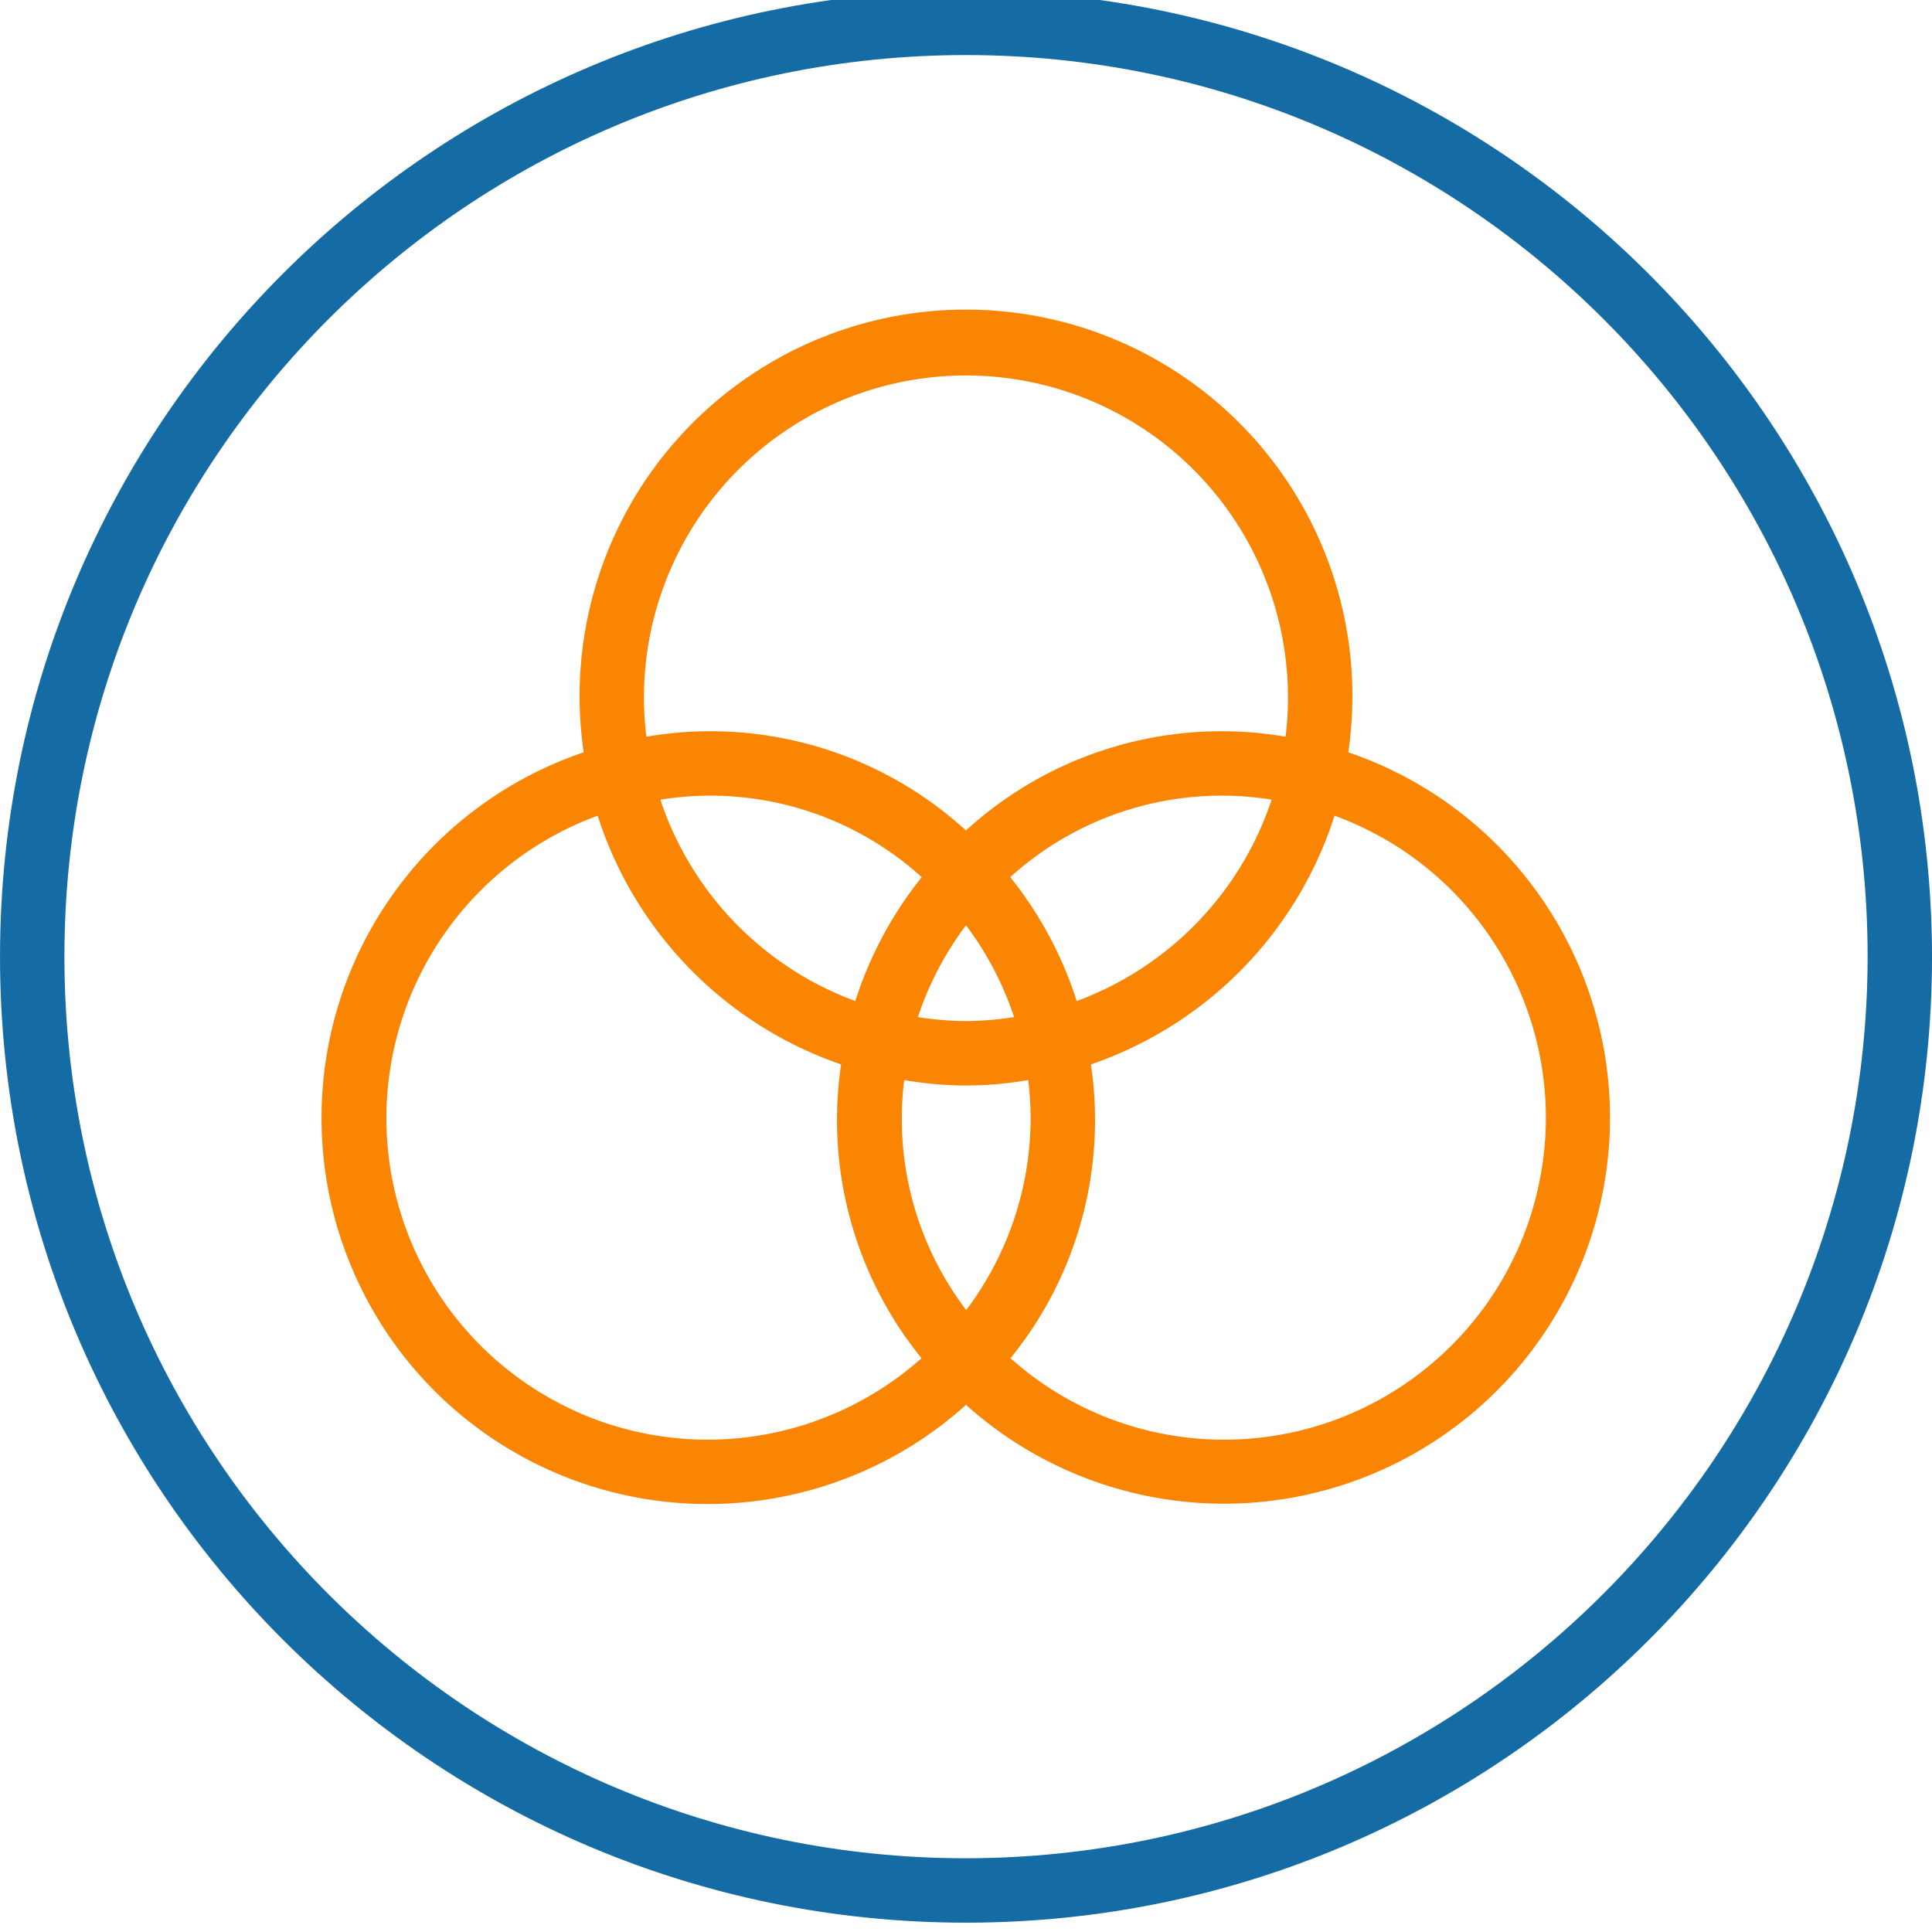 <svg xmlns="http://www.w3.org/2000/svg" viewBox="0 0 99.998 100" width="52" height="52" xmlns:v="https://vecta.io/nano"><path fill="#156ba3" d="M50-.483c-27.614 0-50 22.386-50 50s22.386 50 50 50 50-22.386 50-50c-.03-27.6-22.4-49.97-50-50zm0 96.667c-25.773 0-46.667-20.893-46.667-46.667S24.226 2.85 50 2.85s46.667 20.893 46.667 46.667C96.637 75.278 75.76 96.155 50 96.184z"/><path fill="#fa8503" d="M83.295 56.636a19.98 19.98 0 0 0-13.509-17.697 20 20 0 0 0-8.955-19.726c-6.596-4.25-15.068-4.25-21.664 0a20 20 0 0 0-8.955 19.726c-7.687 2.605-13.035 9.6-13.533 17.7s3.953 15.7 11.263 19.225S43.97 78.147 50 72.715a19.98 19.98 0 0 0 33.295-16.079zM42.21 21.365c5.488-2.9 12.134-2.51 17.245 1.012a16.67 16.67 0 0 1 7.085 15.755c-5.968-1.024-12.074.767-16.543 4.853-4.47-4.086-10.575-5.877-16.543-4.853-.08-.647-.12-1.297-.124-1.95a16.67 16.67 0 0 1 8.88-14.818zM50 47.894a16.63 16.63 0 0 1 2.489 4.75c-.823.13-1.655.2-2.49.207-.834-.006-1.665-.076-2.49-.207.567-1.708 1.407-3.312 2.49-4.75zm-5.73 3.92a16.73 16.73 0 0 1-10.091-10.423 16.3 16.3 0 0 1 13.53 4.01c-1.53 1.908-2.695 4.082-3.44 6.413zM52.29 45.4a16.3 16.3 0 0 1 13.53-4.01A16.73 16.73 0 0 1 55.73 51.813c-.744-2.33-1.91-4.504-3.44-6.413zM29.818 73.055a16.64 16.64 0 0 1-9.819-15.205 16.68 16.68 0 0 1 10.936-15.63c1.933 6.043 6.61 10.817 12.6 12.874-.808 5.428.703 10.946 4.162 15.206a16.64 16.64 0 0 1-17.889 2.755zM46.8 55.902c2.123.376 4.296.376 6.42 0 .08.647.12 1.297.124 1.95-.001 3.593-1.17 7.088-3.333 9.957a16.34 16.34 0 0 1-3.21-11.906zm32.953 4.87c-1.412 7.956-8.33 13.75-16.41 13.745-4.073-.001-8.004-1.502-11.04-4.216 3.46-4.26 4.97-9.778 4.162-15.206a20.07 20.07 0 0 0 12.61-12.875c7.59 2.775 12.092 10.597 10.68 18.552z"/></svg>